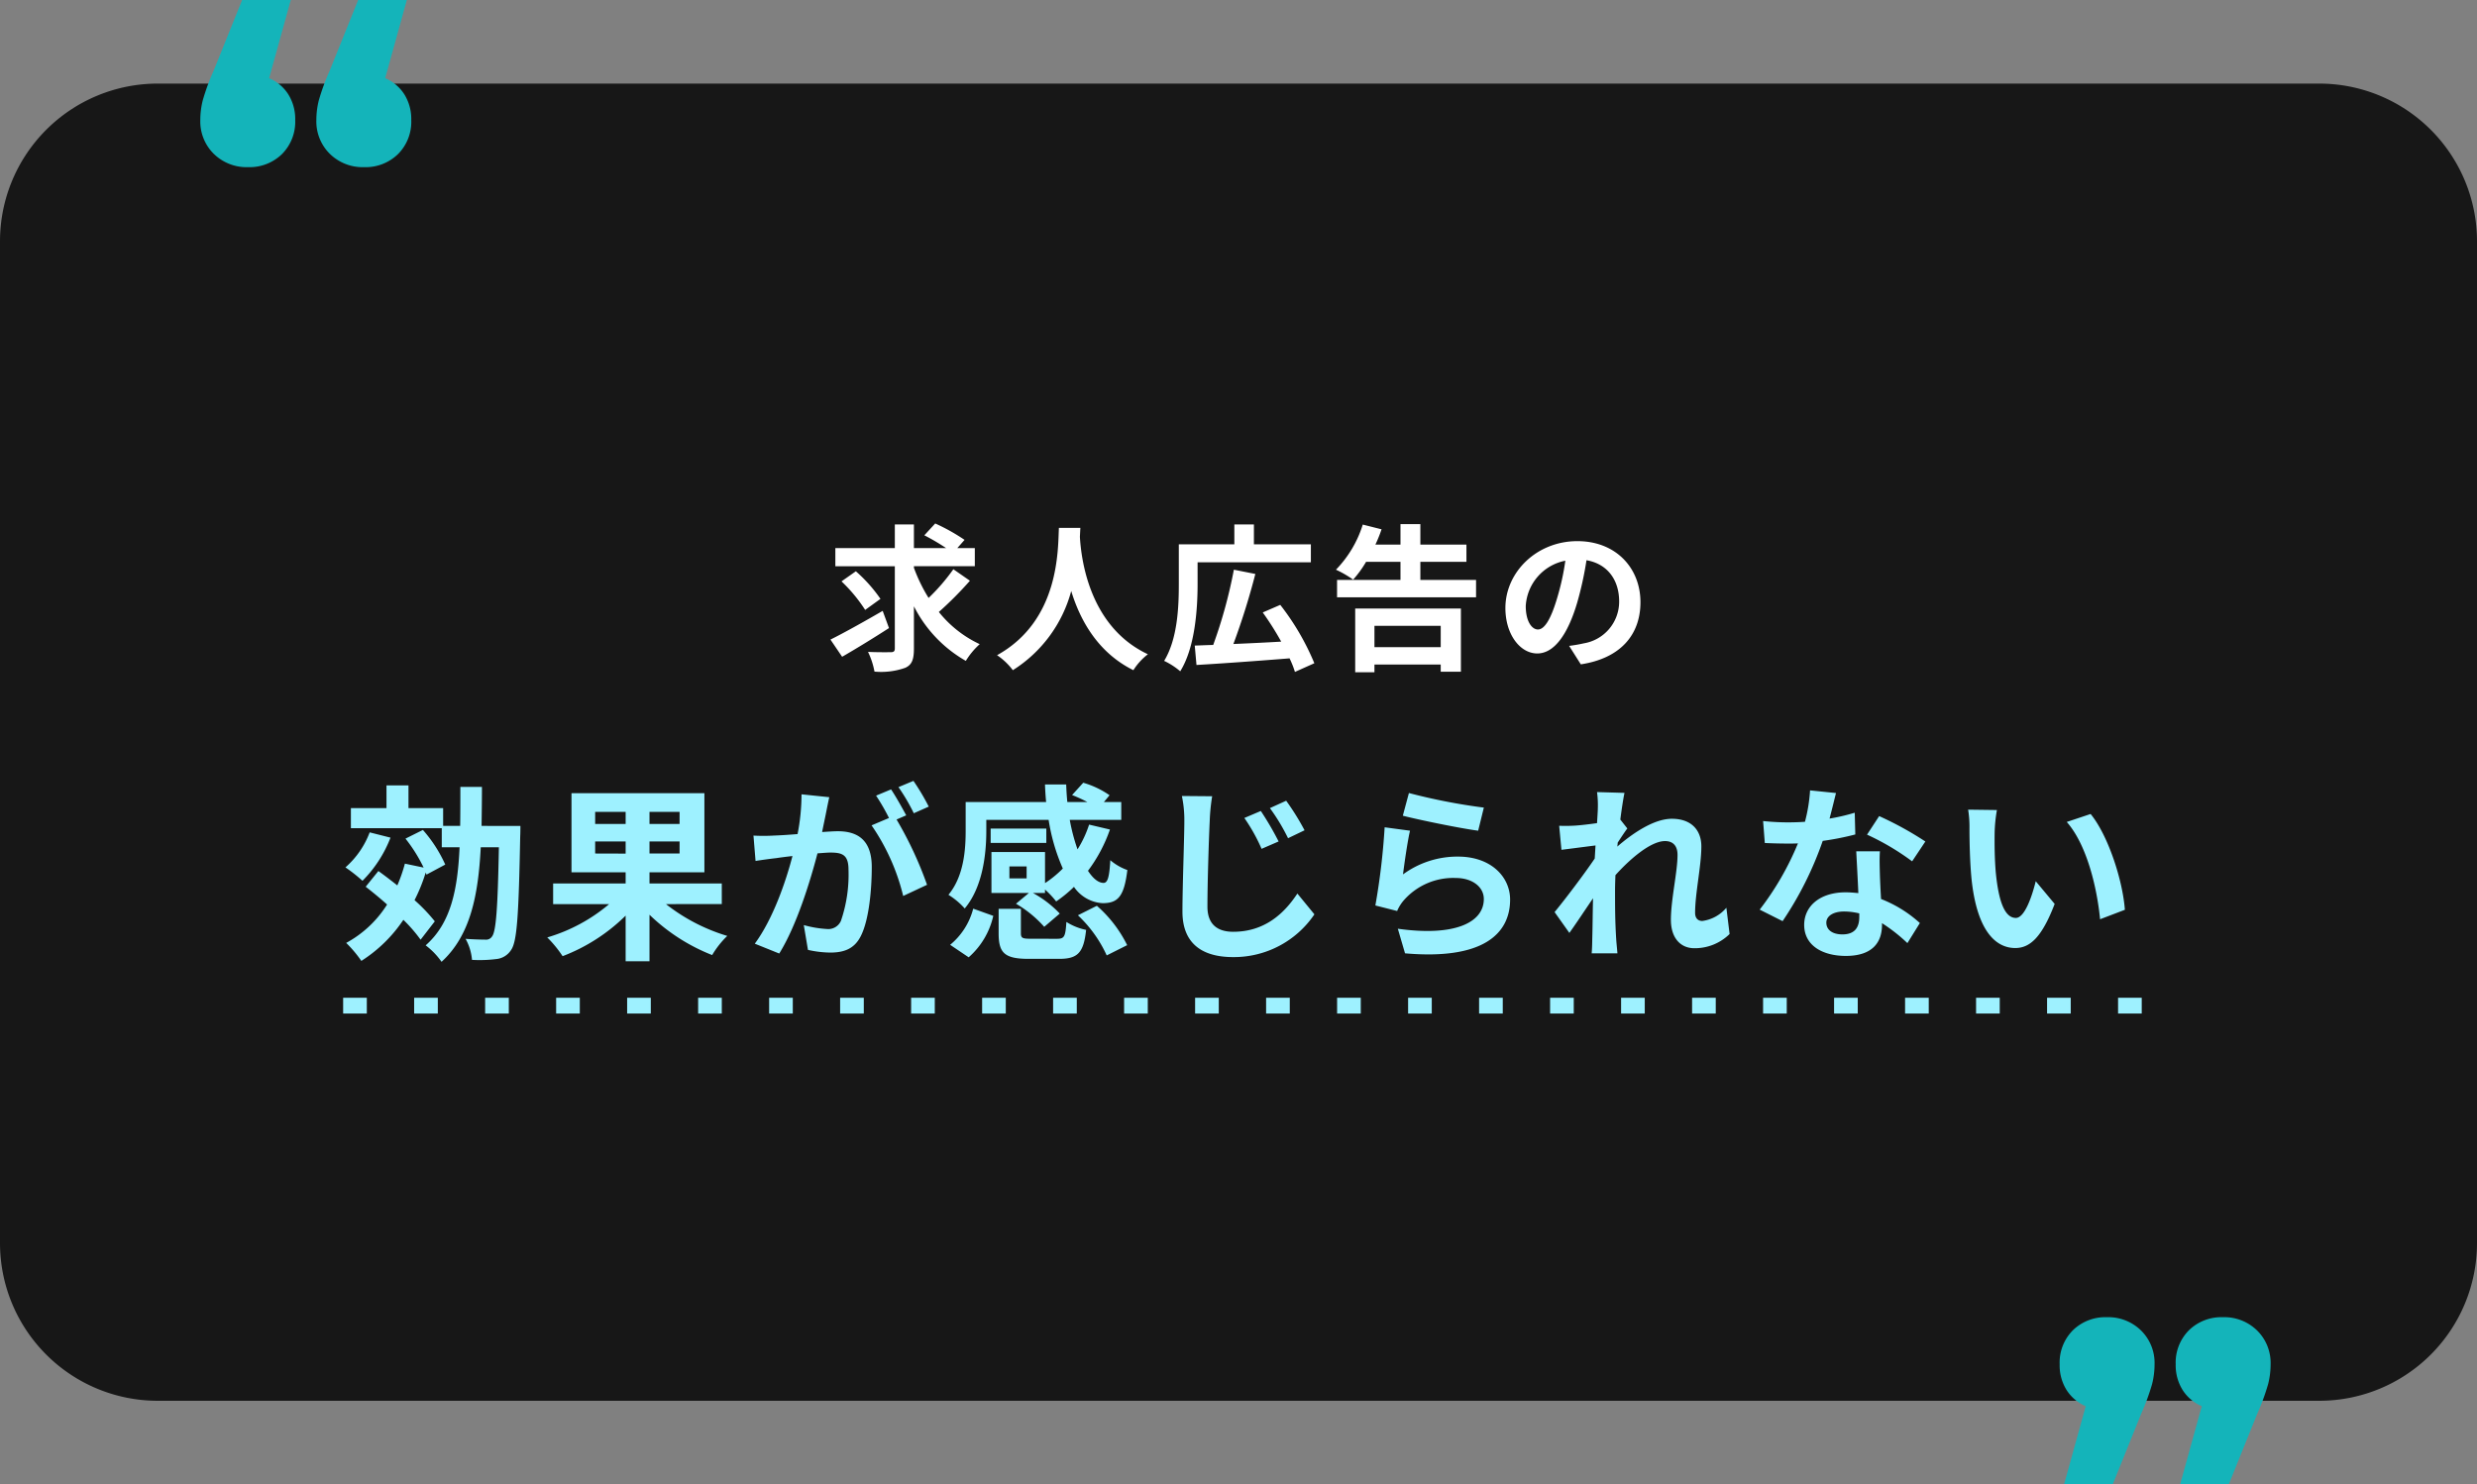 <svg xmlns="http://www.w3.org/2000/svg" width="314" height="188.194" viewBox="0 0 314 188.194">
  <rect x="0" y="0" width="314" height="188.194" fill="#808080" stroke="none"/>
  <g id="グループ_10785" data-name="グループ 10785" transform="translate(2603 5134.813)">
    <path id="パス_5952" data-name="パス 5952" d="M20,0H294a20,20,0,0,1,20,20V147a20,20,0,0,1-20,20H20A20,20,0,0,1,0,147V20A20,20,0,0,1,20,0Z" transform="translate(-2603 -5124.215)" fill="#171717"/>
    <path id="パス_5953" data-name="パス 5953" d="M-45.2-5.96c-2.38,1.38-4.96,2.82-6.62,3.64l1.48,2.18c1.74-1,3.96-2.36,5.94-3.64Zm-.28-1.52a18.982,18.982,0,0,0-3.12-3.5L-50.42-9.7a19.514,19.514,0,0,1,3,3.62Zm9.24-3.76A24.915,24.915,0,0,1-39.38-7.6a20.449,20.449,0,0,1-1.86-3.82v-.2h7.72v-2.3h-2.22l.92-1.04a24.651,24.651,0,0,0-3.72-2.08l-1.38,1.5a27.613,27.613,0,0,1,2.76,1.62h-4.08v-3h-2.42v3H-51.2v2.3h7.54V-1.2c0,.36-.14.48-.52.48-.4,0-1.66.02-2.88-.04a9.619,9.619,0,0,1,.82,2.5,9.178,9.178,0,0,0,3.9-.48c.84-.38,1.1-1.04,1.1-2.44V-6.54A16.556,16.556,0,0,0-34.66.38,9.554,9.554,0,0,1-32.9-1.74a14.463,14.463,0,0,1-5.18-4.08,46.082,46.082,0,0,0,3.94-3.96Zm13.38-5.24C-23-13.84-22.72-4.76-30.7-.34a8.335,8.335,0,0,1,2,1.9A17.079,17.079,0,0,0-21.3-8.48c1.12,3.68,3.36,7.8,7.88,10.04A7.817,7.817,0,0,1-11.58-.46c-7.46-3.5-8.46-12.12-8.62-14.88.02-.42.04-.82.06-1.14Zm17.58,4.36H9.08V-14.4H1.86v-2.52H-.62v2.52H-7.66v5.04c0,2.82-.14,6.92-1.86,9.74A9.138,9.138,0,0,1-7.48,1.7c1.88-3.02,2.2-7.9,2.2-11.06ZM9.52.68A31.707,31.707,0,0,0,5.2-6.72l-2.22.96a37.6,37.6,0,0,1,2.34,3.7c-2.06.12-4.16.22-6.06.3a89.82,89.82,0,0,0,2.78-8.88l-2.72-.54A61.225,61.225,0,0,1-3.3-1.64c-.86.02-1.64.06-2.34.08L-5.42.9C-2.32.72,2.16.4,6.38.06a12.18,12.18,0,0,1,.68,1.72ZM25.54-4.06v2.7h-8.4v-2.7ZM14.7,1.82h2.44V.84h8.4v.92H28.1V-6.26H14.7Zm8.26-11.7v-2.3H28.8v-2.18H22.96v-2.6H20.44v2.6H17.26a17.856,17.856,0,0,0,.78-1.94l-2.38-.6a14.3,14.3,0,0,1-3.4,5.72,13.757,13.757,0,0,1,2.18,1.26,14.043,14.043,0,0,0,1.64-2.26h4.36v2.3H12.4v2.2H30.02v-2.2ZM37.86-3.6c-.74,0-1.54-.98-1.54-2.98a6.21,6.21,0,0,1,5.02-5.74,31.791,31.791,0,0,1-1.06,4.8C39.48-4.84,38.68-3.6,37.86-3.6ZM43.3.82c5-.76,7.56-3.72,7.56-7.88,0-4.32-3.1-7.74-8-7.74-5.14,0-9.12,3.92-9.12,8.48,0,3.34,1.86,5.76,4.04,5.76C39.94-.56,41.66-3,42.84-7a43.043,43.043,0,0,0,1.18-5.38c2.66.46,4.14,2.5,4.14,5.24a5.362,5.362,0,0,1-4.5,5.3c-.52.12-1.08.22-1.84.32Z" transform="translate(-2445.906 -5051.404)" fill="#fff"/>
    <path id="パス_5954" data-name="パス 5954" d="M-110.232-14.256a11.106,11.106,0,0,1-3.072,4.44,19.9,19.9,0,0,1,2.16,1.7,15.77,15.77,0,0,0,3.552-5.472Zm8.256,11.28a21.434,21.434,0,0,0-2.568-2.688,21.8,21.8,0,0,0,1.416-3.5l.1.264,2.376-1.272a17.35,17.35,0,0,0-2.832-4.392l-2.208,1.1a19.453,19.453,0,0,1,2.3,3.672l-2.376-.5a19.67,19.67,0,0,1-.96,2.76c-.816-.648-1.632-1.272-2.4-1.824l-1.608,1.992c.864.672,1.8,1.44,2.712,2.256A14.019,14.019,0,0,1-113.208-.24a15.358,15.358,0,0,1,1.92,2.28,18.045,18.045,0,0,0,5.328-5.208,18.837,18.837,0,0,1,2.184,2.52Zm5.928-12.1c.024-1.584.048-3.24.048-4.944h-2.736c0,1.728,0,3.384-.024,4.944h-2.16v-2.256h-4.392v-2.88H-108.1v2.88h-4.512v2.544h11.52v2.424h2.256c-.24,5.376-1.1,9.624-4.3,12.432a9.251,9.251,0,0,1,2.016,2.088c3.624-3.312,4.656-8.352,4.968-14.52h2.3c-.144,7.728-.36,10.656-.864,11.3a.885.885,0,0,1-.84.408c-.456,0-1.44-.024-2.52-.1a6.586,6.586,0,0,1,.816,2.664,16.924,16.924,0,0,0,3.048-.1A2.5,2.5,0,0,0-92.3.648c.768-1.08.96-4.584,1.152-14.448.024-.36.024-1.272.024-1.272Zm14.4,3.5V-13.1h3.864v1.536Zm0-5.28h3.864v1.536h-3.864Zm10.7,1.536H-74.76v-1.536h3.816Zm0,3.744H-74.76V-13.1h3.816Zm5.352,6.408V-7.776H-74.76V-9.192h6.96V-19.224H-84.648V-9.192h6.864v1.416h-9.192V-5.16h7.1A21.515,21.515,0,0,1-87.72-.936,14.8,14.8,0,0,1-85.776,1.44,23.046,23.046,0,0,0-77.784-3.7V2.088h3.024v-5.9A24.08,24.08,0,0,0-66.816,1.3,11.535,11.535,0,0,1-64.9-1.128,23.518,23.518,0,0,1-72.672-5.16ZM-39.36-17.52A28.4,28.4,0,0,0-41.3-20.784l-1.9.792a23.946,23.946,0,0,1,1.944,3.312Zm-16.128-1.56a26.314,26.314,0,0,1-.5,5.04c-1.2.1-2.328.168-3.072.192a22.068,22.068,0,0,1-2.52,0l.264,3.216c.744-.12,1.968-.288,2.64-.36.456-.072,1.2-.168,2.04-.264-.84,3.24-2.472,7.992-4.776,11.112l3.1,1.248c2.184-3.5,3.912-9.1,4.848-12.7.672-.048,1.248-.1,1.632-.1,1.488,0,2.3.264,2.3,2.16a18.146,18.146,0,0,1-.96,6.5,1.747,1.747,0,0,1-1.776,1.032A13.868,13.868,0,0,1-55.2-2.5l.528,3.144A13.456,13.456,0,0,0-51.84.984c1.824,0,3.12-.528,3.912-2.184,1.008-2.064,1.344-5.856,1.344-8.664,0-3.408-1.776-4.536-4.3-4.536-.48,0-1.2.048-1.992.1.168-.864.36-1.728.5-2.448.12-.6.264-1.344.408-1.968Zm13.272,2.664c-.48-.888-1.32-2.4-1.92-3.288l-1.9.792A26.534,26.534,0,0,1-44.4-16.08l-2.208.936A26.915,26.915,0,0,1-42.6-6.192l3.024-1.416a47.225,47.225,0,0,0-3.864-8.28Zm15.264,7.992h-2.184V-9.936h2.184Zm-5.112-7.416h7.9a24.619,24.619,0,0,0,1.8,6.168,13.8,13.8,0,0,1-2.256,1.848V-11.76h-6.792v5.184h4.752L-28.3-5.208A14.615,14.615,0,0,1-24.72-2.28l1.968-1.68A13.7,13.7,0,0,0-26.16-6.576h1.536v-.432A11.31,11.31,0,0,1-23.208-5.5a16.175,16.175,0,0,0,2.256-1.848A4.712,4.712,0,0,0-17.328-5.28c1.92,0,2.736-.792,3.144-4.2a6.827,6.827,0,0,1-2.16-1.248c-.12,2.064-.312,2.856-.84,2.88-.672,0-1.344-.552-1.992-1.536a19.135,19.135,0,0,0,2.784-5.232l-2.64-.624A13.95,13.95,0,0,1-20.5-12.1a24.2,24.2,0,0,1-.984-3.744h6.528V-18.1H-17.16l.72-.864a11.326,11.326,0,0,0-3.336-1.584l-1.416,1.56a17.45,17.45,0,0,1,1.944.888h-2.544c-.072-.72-.12-1.488-.144-2.232h-2.688q.036,1.116.144,2.232h-10.2v3.6c0,2.424-.216,5.784-2.184,8.16A9.408,9.408,0,0,1-34.8-4.608c2.28-2.712,2.736-6.888,2.736-9.84Zm7.608,1.1h-7.056v1.824h7.056ZM-34.3,1.584a9.85,9.85,0,0,0,3.12-5.256l-2.544-.912A8.787,8.787,0,0,1-36.648,0Zm7.92-2.352c-1.1,0-1.3-.072-1.3-.72V-4.56H-30.5v3.1c0,2.472.72,3.24,3.816,3.24h3.84c2.328,0,3.12-.72,3.432-3.672a7.472,7.472,0,0,1-2.5-1.008c-.12,1.9-.264,2.136-1.2,2.136Zm5.928-2.976A16.174,16.174,0,0,1-16.8,1.344l2.592-1.3a16.045,16.045,0,0,0-3.84-4.992ZM2.736-16.968.648-16.08a22.429,22.429,0,0,1,2.184,3.912l2.16-.936A38.66,38.66,0,0,0,2.736-16.968Zm3.216-1.3-2.064.936a25.109,25.109,0,0,1,2.3,3.816L8.28-14.52A31.485,31.485,0,0,0,5.952-18.264Zm-13.224-.6a14.7,14.7,0,0,1,.312,3.192c0,2.064-.24,8.28-.24,11.472,0,4.056,2.52,5.76,6.408,5.76A12.311,12.311,0,0,0,9.528-3.864L7.368-6.5c-1.7,2.592-4.2,4.848-8.136,4.848-1.824,0-3.264-.792-3.264-3.192,0-2.952.168-8.256.288-10.824a24.807,24.807,0,0,1,.312-3.168Zm28.008,2.5c1.848.48,7.152,1.584,9.552,1.9l.72-2.928a75.243,75.243,0,0,1-9.5-1.848Zm.912,1.9L18.432-14.9a86.539,86.539,0,0,1-1.176,9.912l2.76.7A5.151,5.151,0,0,1,20.9-5.688a8.332,8.332,0,0,1,6.552-2.784c2.088,0,3.552,1.128,3.552,2.664,0,3.024-3.768,4.776-10.9,3.768l.912,3.12c9.888.864,13.32-2.472,13.32-6.816,0-2.88-2.424-5.448-6.6-5.448A11.654,11.654,0,0,0,20.76-8.928C20.928-10.3,21.336-13.152,21.648-14.472ZM61.752-4.7A4.8,4.8,0,0,1,58.7-3.024c-.6,0-.912-.408-.912-1.032,0-2.472.792-5.952.792-8.424,0-1.992-1.2-3.5-3.744-3.5-2.3,0-5.04,1.9-6.912,3.528a3.581,3.581,0,0,0,.048-.5c.408-.624.912-1.392,1.224-1.8l-.888-1.128c.192-1.488.384-2.712.528-3.384l-3.48-.1a12.677,12.677,0,0,1,.1,2.112c0,.264-.048.936-.1,1.824-1.008.144-2.04.264-2.736.312a20.214,20.214,0,0,1-2.064.024l.288,3.048c1.344-.168,3.168-.408,4.32-.552l-.1,1.656c-1.344,1.992-3.744,5.16-5.088,6.792l1.872,2.64c.816-1.128,1.968-2.88,3-4.392-.048,2.016-.048,3.384-.1,5.232,0,.384-.024,1.248-.072,1.752h3.264C47.9.552,47.808-.312,47.784-.744c-.144-2.232-.144-4.224-.144-6.168,0-.6.024-1.248.048-1.92,1.92-2.136,4.512-4.32,6.288-4.32.984,0,1.584.576,1.584,1.752,0,2.16-.84,5.64-.84,8.232,0,2.28,1.2,3.6,2.976,3.6a6.292,6.292,0,0,0,4.464-1.8Zm25.224-8.4A42.765,42.765,0,0,0,81.12-16.32l-1.536,2.352A31.688,31.688,0,0,1,85.3-10.584Zm-8.952-3.648a25.1,25.1,0,0,1-3.192.744c.336-1.272.624-2.472.816-3.24l-3.288-.336a20.237,20.237,0,0,1-.648,3.984c-.72.048-1.44.072-2.136.072a30.211,30.211,0,0,1-3.168-.168l.216,2.784c1.032.048,1.992.072,2.976.072.408,0,.816,0,1.224-.024a36.263,36.263,0,0,1-4.848,8.4L68.88-3a43.872,43.872,0,0,0,5.088-10.176,34.829,34.829,0,0,0,4.128-.816ZM78.6-3.528c0,1.272-.528,2.208-2.136,2.208-1.3,0-2.04-.6-2.04-1.488,0-.84.888-1.416,2.256-1.416a8.412,8.412,0,0,1,1.92.24Zm-.384-8.328c.072,1.44.192,3.528.264,5.3-.5-.048-1.056-.1-1.608-.1-3.312,0-5.256,1.8-5.256,4.128,0,2.616,2.328,3.936,5.28,3.936,3.384,0,4.584-1.728,4.584-3.936v-.216A21.158,21.158,0,0,1,84.7-.216L86.28-2.76a15.833,15.833,0,0,0-4.92-3.048c-.072-1.176-.12-2.328-.144-3-.024-1.056-.072-2.04,0-3.048Zm17.832-5.232L92.4-17.136a13.774,13.774,0,0,1,.168,2.4c0,1.464.048,4.224.264,6.408C93.5-1.944,95.784.408,98.376.408c1.92,0,3.408-1.464,4.992-5.592l-2.4-2.88c-.456,1.872-1.392,4.656-2.52,4.656-1.488,0-2.208-2.328-2.544-5.76-.144-1.7-.168-3.5-.144-5.04A18.833,18.833,0,0,1,96.048-17.088Zm11.88.5L104.9-15.576c2.592,2.928,3.864,8.52,4.224,12.336l3.144-1.2C112.008-8.088,110.184-13.824,107.928-16.584Z" transform="translate(-2445.906 -5015.025)" fill="#9ef1ff"/>
    <path id="パス_5856" data-name="パス 5856" d="M.127-19.769a5.367,5.367,0,0,1,2.431,2.057,5.908,5.908,0,0,1,.873,3.241,5.8,5.8,0,0,1-1.683,4.332,5.884,5.884,0,0,1-4.3,1.652A5.93,5.93,0,0,1-6.886-10.17a5.768,5.768,0,0,1-1.714-4.3,10.246,10.246,0,0,1,.312-2.493A28.154,28.154,0,0,1-6.917-20.7L-3.3-29.68H2.869Zm14.711,0a5.367,5.367,0,0,1,2.431,2.057,5.908,5.908,0,0,1,.873,3.241,5.8,5.8,0,0,1-1.683,4.332,5.884,5.884,0,0,1-4.3,1.652A5.93,5.93,0,0,1,7.825-10.17a5.768,5.768,0,0,1-1.714-4.3,10.246,10.246,0,0,1,.312-2.493A28.154,28.154,0,0,1,7.794-20.7l3.615-8.976H17.58Z" transform="translate(-2569.008 -5105.133)" fill="#14b4ba"/>
    <path id="パス_5857" data-name="パス 5857" d="M.127-19.769a5.367,5.367,0,0,1,2.431,2.057,5.908,5.908,0,0,1,.873,3.241,5.8,5.8,0,0,1-1.683,4.332,5.884,5.884,0,0,1-4.3,1.652A5.93,5.93,0,0,1-6.886-10.17a5.768,5.768,0,0,1-1.714-4.3,10.246,10.246,0,0,1,.312-2.493A28.154,28.154,0,0,1-6.917-20.7L-3.3-29.68H2.869Zm14.711,0a5.367,5.367,0,0,1,2.431,2.057,5.908,5.908,0,0,1,.873,3.241,5.8,5.8,0,0,1-1.683,4.332,5.884,5.884,0,0,1-4.3,1.652A5.93,5.93,0,0,1,7.825-10.17a5.768,5.768,0,0,1-1.714-4.3,10.246,10.246,0,0,1,.312-2.493A28.154,28.154,0,0,1,7.794-20.7l3.615-8.976H17.58Z" transform="translate(-2323.764 -4976.299) rotate(180)" fill="#14b4ba"/>
    <path id="パス_5958" data-name="パス 5958" d="M0,0H228" transform="translate(-2559.5 -5007.313)" fill="none" stroke="#9ef1ff" stroke-width="2" stroke-dasharray="3 6"/>
  </g>
</svg>
